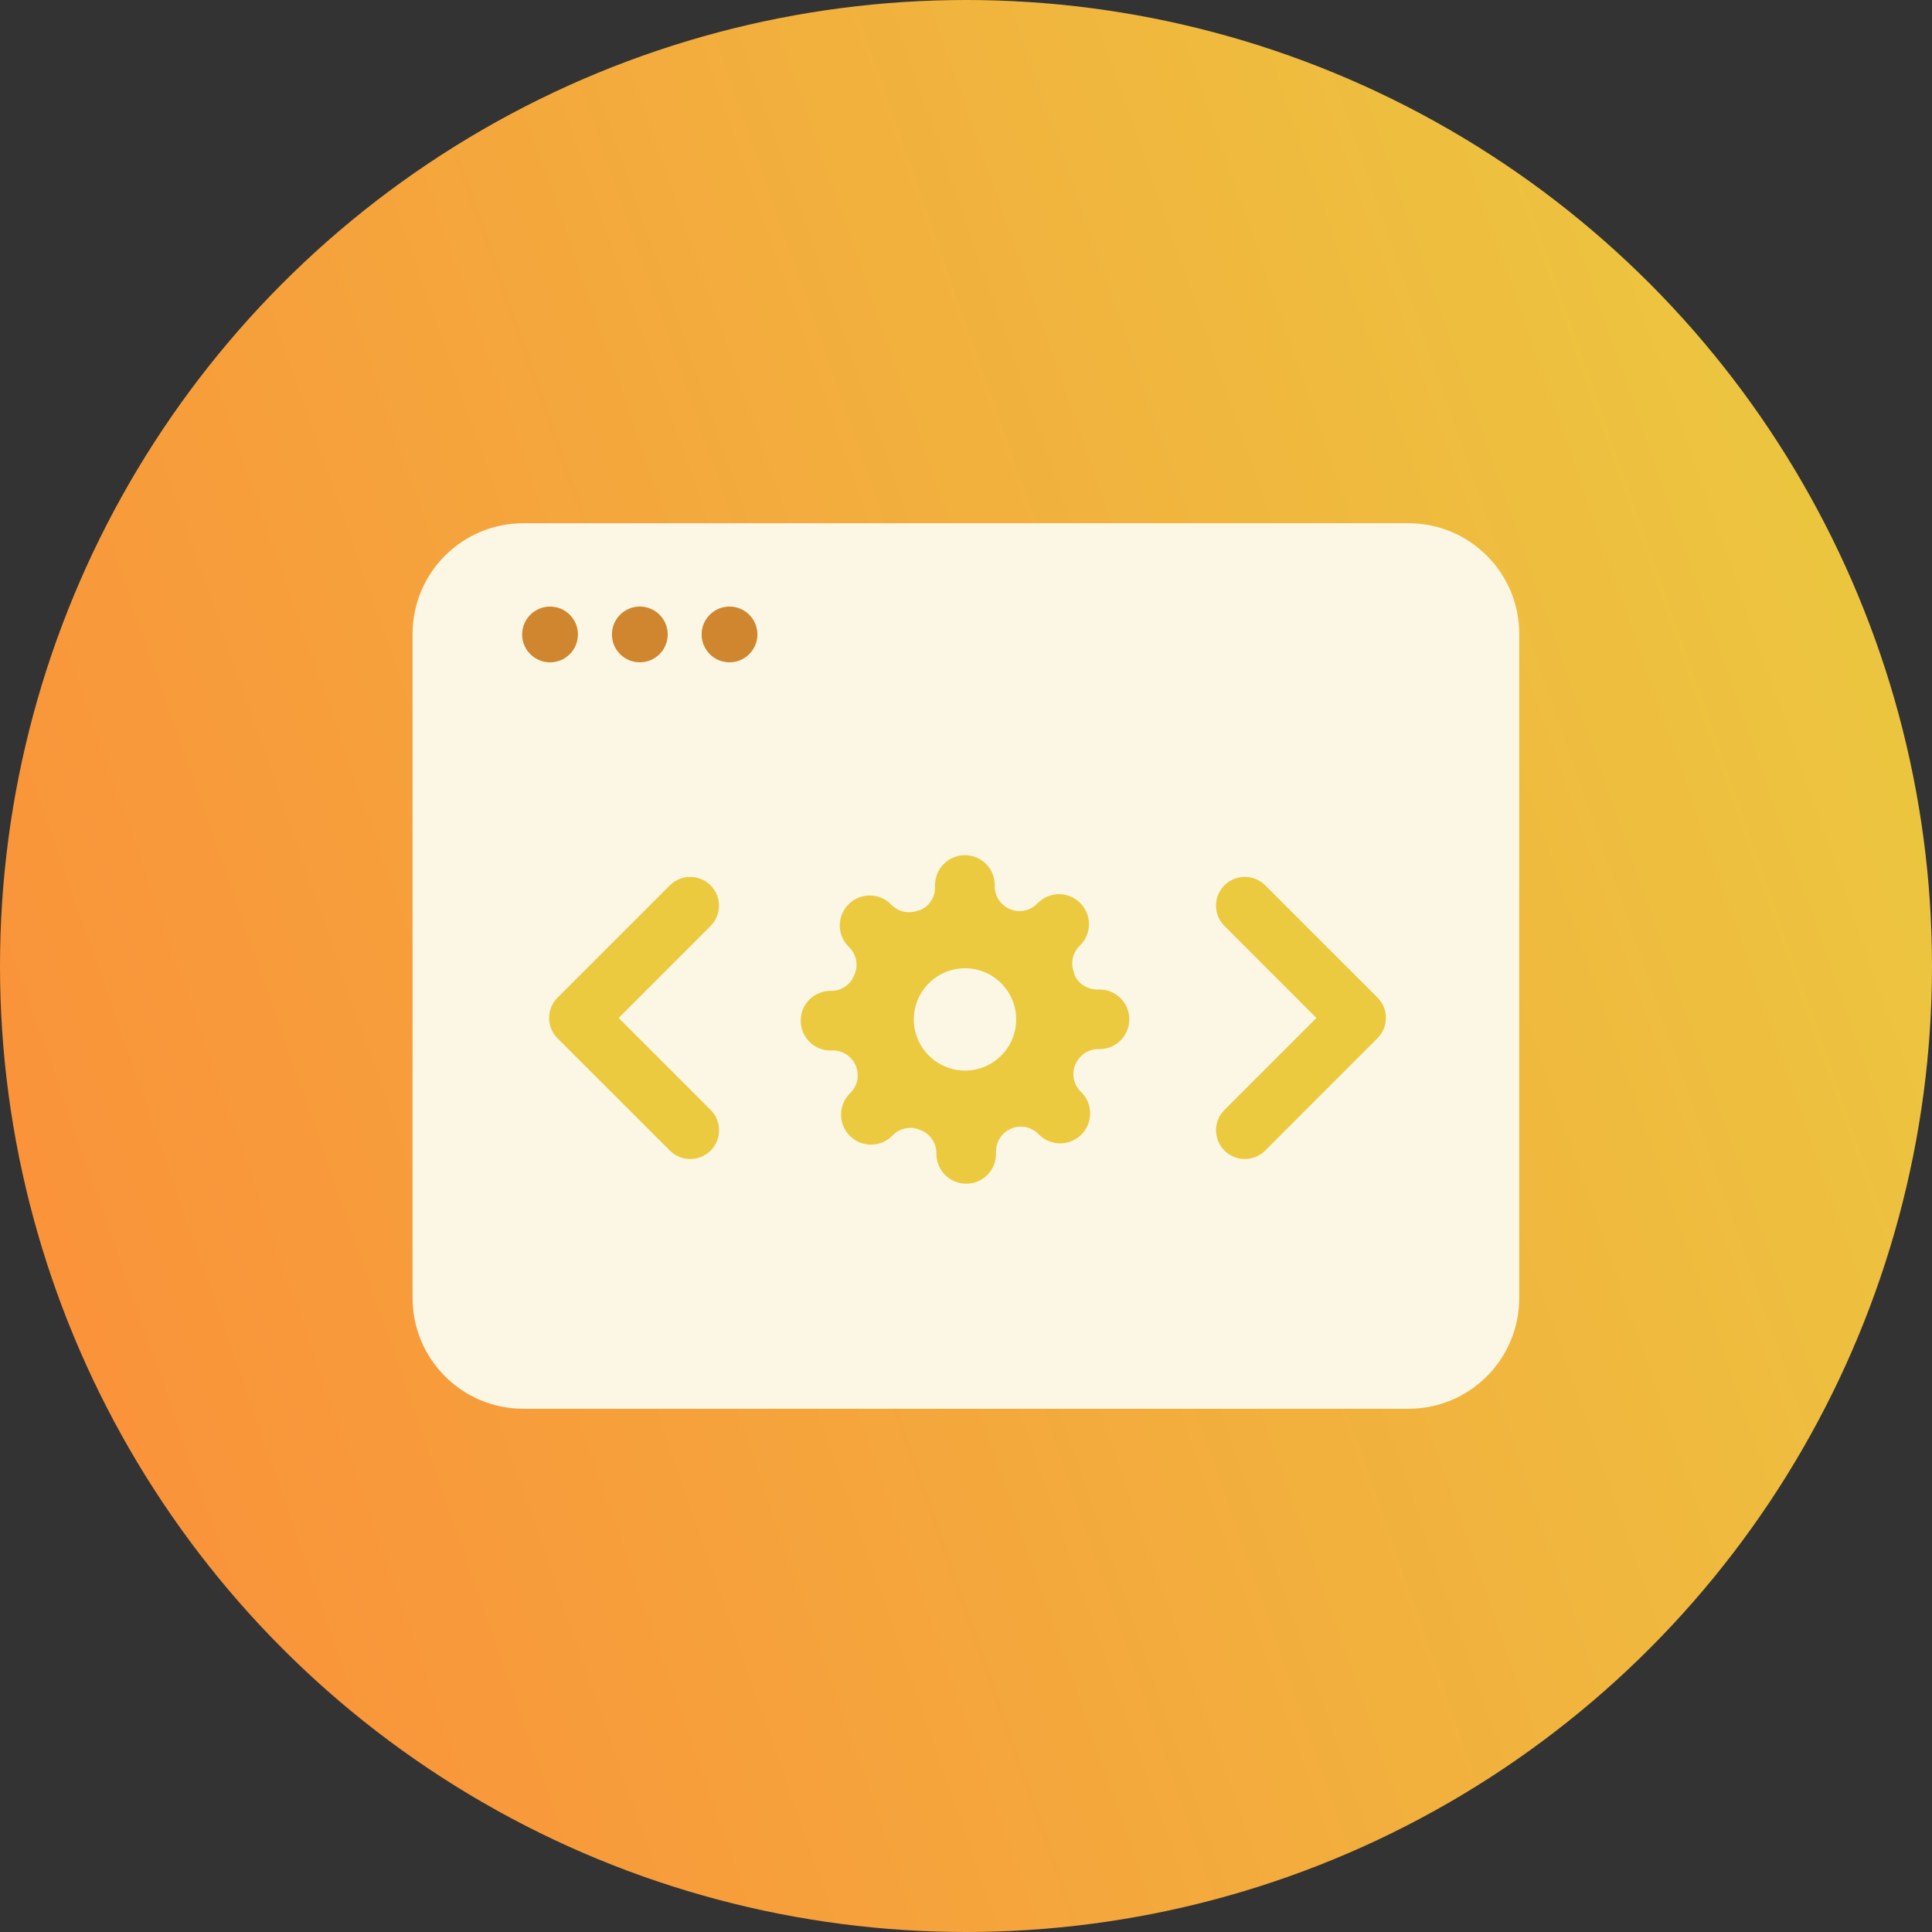 <svg width="64" height="64" viewBox="0 0 64 64" fill="none" xmlns="http://www.w3.org/2000/svg">
<rect x="0" y="0" width="64" height="64" fill="#333333" stroke="none"/>
<g clip-path="url(#clip0_1991_81186)">
<circle cx="32" cy="32" r="32" fill="url(#paint0_linear_1991_81186)"/>
<path d="M13.667 42.999V21.001C13.667 18.975 15.309 17.333 17.335 17.333H46.659C48.685 17.333 50.327 18.975 50.327 21.001V42.999C50.327 45.025 48.685 46.667 46.659 46.667H17.335C15.309 46.667 13.667 45.025 13.667 42.999Z" fill="#FCF7E4"/>
<path d="M18.221 21.941C18.731 21.941 19.145 21.528 19.145 21.017C19.145 20.507 18.731 20.094 18.221 20.094C17.711 20.094 17.297 20.507 17.297 21.017C17.297 21.528 17.711 21.941 18.221 21.941Z" fill="#CF862F"/>
<path d="M21.195 21.94C21.705 21.94 22.119 21.527 22.119 21.017C22.119 20.506 21.705 20.093 21.195 20.093C20.685 20.093 20.271 20.506 20.271 21.017C20.271 21.527 20.685 21.94 21.195 21.94Z" fill="#CF862F"/>
<path d="M24.166 21.94C24.676 21.94 25.09 21.527 25.09 21.017C25.09 20.506 24.676 20.093 24.166 20.093C23.656 20.093 23.242 20.506 23.242 21.017C23.242 21.527 23.656 21.94 24.166 21.94Z" fill="#CF862F"/>
<path d="M41.235 38.394C40.991 38.394 40.747 38.301 40.562 38.116C40.189 37.742 40.189 37.141 40.562 36.767L43.608 33.721L40.562 30.674C40.189 30.301 40.189 29.699 40.562 29.326C40.935 28.954 41.537 28.954 41.91 29.326L45.63 33.045C46.004 33.419 46.004 34.02 45.63 34.394L41.91 38.116C41.723 38.301 41.479 38.394 41.235 38.394Z" fill="#EBCA40"/>
<path d="M22.865 38.394C22.621 38.394 22.377 38.301 22.192 38.116L18.47 34.396C18.096 34.023 18.096 33.421 18.47 33.047L22.189 29.328C22.563 28.956 23.165 28.956 23.538 29.328C23.911 29.701 23.911 30.303 23.538 30.676L20.494 33.721L23.54 36.767C23.913 37.141 23.913 37.742 23.54 38.116C23.352 38.301 23.109 38.394 22.865 38.394Z" fill="#EBCA40"/>
<path d="M35.627 35.252C35.56 35.401 35.541 35.568 35.571 35.727C35.601 35.887 35.677 36.036 35.791 36.152L35.822 36.182C35.914 36.275 35.988 36.383 36.037 36.504C36.087 36.625 36.113 36.752 36.113 36.884C36.113 37.013 36.087 37.143 36.037 37.264C35.988 37.384 35.914 37.492 35.822 37.585C35.729 37.678 35.621 37.749 35.5 37.801C35.379 37.85 35.252 37.876 35.12 37.876C34.991 37.876 34.861 37.85 34.74 37.801C34.62 37.751 34.512 37.678 34.419 37.585L34.389 37.555C34.272 37.44 34.123 37.365 33.964 37.335C33.804 37.304 33.638 37.326 33.489 37.391C33.342 37.453 33.217 37.557 33.131 37.691C33.042 37.825 32.995 37.98 32.995 38.139V38.224C32.995 38.487 32.891 38.737 32.706 38.923C32.52 39.108 32.268 39.212 32.007 39.212C31.744 39.212 31.493 39.108 31.308 38.923C31.122 38.737 31.019 38.485 31.019 38.224V38.178C31.014 38.014 30.962 37.855 30.865 37.723C30.77 37.589 30.637 37.488 30.483 37.432C30.335 37.365 30.169 37.346 30.009 37.376C29.849 37.406 29.7 37.481 29.584 37.596L29.553 37.626C29.461 37.719 29.353 37.792 29.232 37.842C29.111 37.891 28.984 37.917 28.852 37.917C28.723 37.917 28.593 37.891 28.473 37.842C28.352 37.792 28.244 37.719 28.151 37.626C28.058 37.533 27.985 37.425 27.935 37.304C27.886 37.184 27.86 37.056 27.86 36.925C27.86 36.795 27.886 36.666 27.935 36.545C27.985 36.424 28.058 36.316 28.151 36.224L28.181 36.193C28.296 36.077 28.371 35.928 28.401 35.768C28.429 35.608 28.41 35.442 28.345 35.294C28.283 35.147 28.179 35.022 28.045 34.935C27.912 34.847 27.756 34.799 27.596 34.799H27.512C27.249 34.799 26.999 34.696 26.813 34.51C26.628 34.325 26.524 34.072 26.524 33.811C26.524 33.548 26.628 33.298 26.813 33.112C26.999 32.927 27.251 32.823 27.512 32.823H27.558C27.722 32.819 27.881 32.767 28.013 32.67C28.147 32.575 28.248 32.441 28.304 32.288C28.371 32.139 28.39 31.973 28.36 31.813C28.332 31.654 28.255 31.505 28.14 31.388L28.11 31.358C28.017 31.265 27.944 31.157 27.894 31.037C27.845 30.916 27.819 30.788 27.819 30.657C27.819 30.527 27.845 30.398 27.894 30.277C27.944 30.156 28.017 30.048 28.11 29.956C28.203 29.863 28.311 29.789 28.431 29.74C28.552 29.69 28.68 29.664 28.811 29.664C28.941 29.664 29.07 29.69 29.191 29.74C29.312 29.789 29.42 29.863 29.512 29.956L29.543 29.986C29.659 30.1 29.808 30.176 29.968 30.206C30.128 30.234 30.294 30.214 30.442 30.15H30.481C30.628 30.087 30.753 29.983 30.84 29.85C30.928 29.716 30.975 29.561 30.975 29.401V29.317C30.975 29.054 31.079 28.803 31.265 28.618C31.45 28.432 31.703 28.329 31.964 28.329C32.227 28.329 32.477 28.432 32.663 28.618C32.848 28.803 32.952 29.056 32.952 29.317V29.362C32.952 29.522 32.999 29.677 33.088 29.811C33.176 29.945 33.301 30.048 33.446 30.111C33.595 30.178 33.761 30.197 33.921 30.167C34.08 30.139 34.229 30.061 34.346 29.947L34.38 29.912C34.473 29.82 34.581 29.746 34.702 29.697C34.822 29.647 34.95 29.621 35.081 29.621C35.211 29.621 35.34 29.647 35.461 29.697C35.582 29.746 35.69 29.82 35.783 29.912C35.876 30.005 35.947 30.113 35.998 30.234C36.048 30.355 36.074 30.482 36.074 30.614C36.074 30.743 36.048 30.872 35.998 30.993C35.949 31.114 35.876 31.222 35.783 31.315L35.752 31.345C35.638 31.462 35.563 31.61 35.532 31.77C35.502 31.93 35.524 32.096 35.589 32.245V32.284C35.651 32.43 35.755 32.556 35.888 32.642C36.022 32.728 36.178 32.778 36.337 32.778H36.421C36.685 32.778 36.935 32.881 37.12 33.067C37.306 33.252 37.41 33.505 37.41 33.766C37.41 34.029 37.306 34.279 37.12 34.465C36.935 34.651 36.682 34.754 36.421 34.754H36.376C36.216 34.754 36.061 34.802 35.929 34.89C35.796 34.983 35.692 35.108 35.627 35.252Z" fill="#EBCA40"/>
<path d="M31.968 35.464C32.903 35.464 33.662 34.706 33.662 33.77C33.662 32.834 32.903 32.075 31.968 32.075C31.032 32.075 30.273 32.834 30.273 33.77C30.273 34.706 31.032 35.464 31.968 35.464Z" fill="#FCF7E4"/>
</g>
<defs>
<linearGradient id="paint0_linear_1991_81186" x1="60.8" y1="9.73772e-07" x2="-28.414" y2="31.218" gradientUnits="userSpaceOnUse">
<stop stop-color="#EBCA40"/>
<stop offset="1" stop-color="#FF7F38"/>
</linearGradient>
<clipPath id="clip0_1991_81186">
<rect width="64" height="64" fill="white"/>
</clipPath>
</defs>
</svg>
